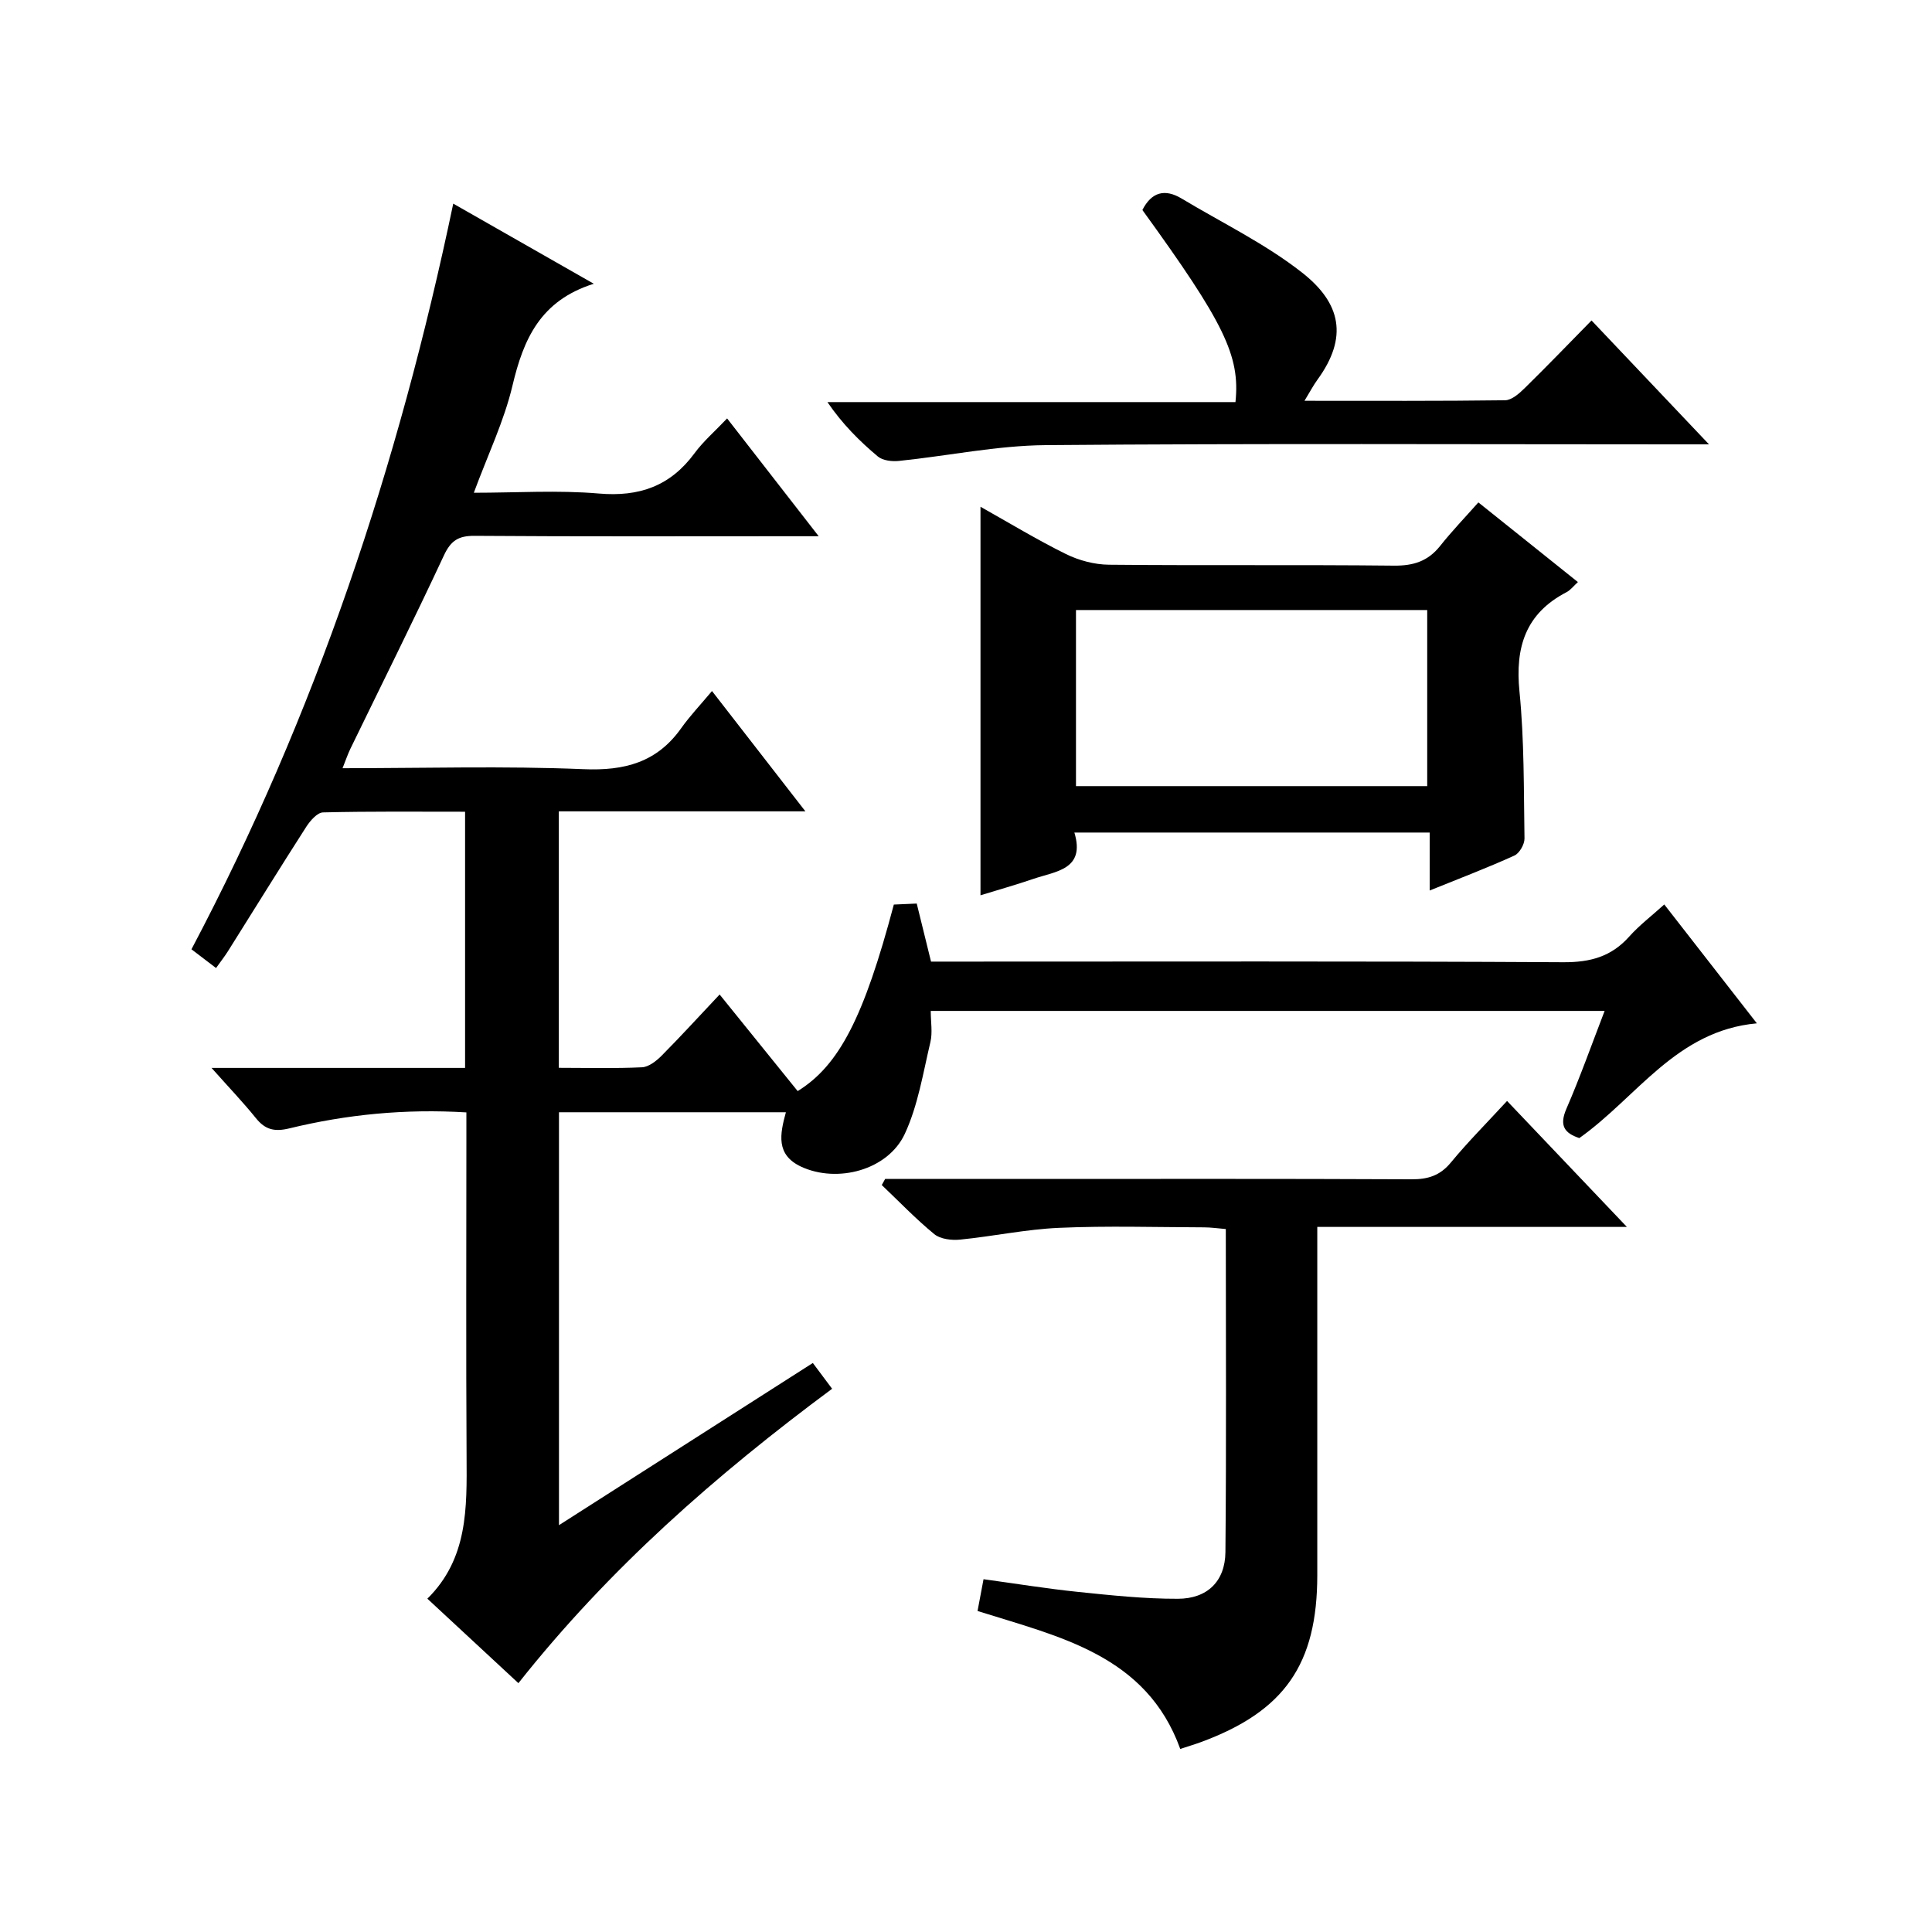 <?xml version="1.0" encoding="utf-8"?>
<svg version="1.1" id="ZDIC" xmlns="http://www.w3.org/2000/svg" xmlns:xlink="http://www.w3.org/1999/xlink" x="0px" y="0px"
	 viewBox="0 0 400 400" style="enable-background:new 0 0 400 400;" xml:space="preserve">

<g>
	
	<path d="M162.71,230.28c-15.7,0-31.16,0-46.98,0c0,28.19,0,56.27,0,85.49c17.77-11.35,34.99-22.35,52.56-33.58
		c1.42,1.9,2.67,3.57,3.99,5.34c-24.04,17.83-46.17,37.22-64.95,60.95c-6.27-5.82-12.32-11.44-18.85-17.49
		c8.42-8.3,8.18-18.81,8.12-29.38c-0.13-21.84-0.04-43.68-0.04-65.52c0-1.8,0-3.61,0-5.78c-12.71-0.77-24.78,0.42-36.66,3.31
		c-3.05,0.74-4.97,0.29-6.9-2.1c-2.67-3.31-5.62-6.39-9.2-10.42c18.15,0,35.19,0,52.49,0c0-17.81,0-35.09,0-53.04
		c-9.9,0-19.66-0.1-29.41,0.14c-1.19,0.03-2.65,1.71-3.46,2.96c-5.49,8.55-10.82,17.19-16.23,25.79c-0.69,1.09-1.49,2.11-2.46,3.47
		c-1.8-1.37-3.34-2.54-5.09-3.88C65.34,147.89,82.48,96.43,93.84,42.16c9.79,5.58,18.91,10.78,29.1,16.59
		c-11.1,3.48-14.57,11.52-16.83,21.06c-1.74,7.37-5.11,14.35-8.01,22.21c8.8,0,17.4-0.57,25.89,0.16
		c8.37,0.72,14.78-1.54,19.78-8.31c1.86-2.53,4.3-4.63,6.77-7.24c6.3,8.1,12.28,15.79,18.96,24.39c-2.61,0-4.18,0-5.76,0
		c-21.84,0-43.67,0.08-65.51-0.08c-3.34-0.02-4.9,1-6.33,4.07c-6.26,13.42-12.88,26.68-19.35,40c-0.55,1.14-0.96,2.36-1.63,4.04
		c16.97,0,33.46-0.49,49.89,0.2c8.53,0.36,15.2-1.41,20.22-8.48c1.81-2.55,3.99-4.84,6.38-7.7c6.8,8.75,12.75,16.42,19.34,24.91
		c-17.62,0-34.18,0-51.05,0c0,17.89,0,35.29,0,53.1c5.95,0,11.6,0.16,17.22-0.11c1.4-0.07,2.96-1.3,4.05-2.39
		c3.97-4,7.78-8.18,12.02-12.68c5.79,7.17,10.98,13.59,16.16,20c8.59-5.32,13.71-15.26,19.91-38.62c1.37-0.06,2.83-0.13,4.74-0.21
		c0.96,3.9,1.9,7.7,2.96,12.02c1.98,0,3.93,0,5.89,0c41.67,0,83.34-0.11,125.01,0.13c5.59,0.03,9.94-1.15,13.65-5.31
		c2.09-2.34,4.63-4.27,7.26-6.65c6.28,8.06,12.38,15.9,19.17,24.61c-16.72,1.53-24.78,15.27-36.76,23.76
		c-3.06-1.03-4.2-2.55-2.67-6.08c2.83-6.52,5.21-13.24,7.91-20.25c-46.66,0-92.75,0-139.52,0c0,2.27,0.4,4.47-0.07,6.45
		c-1.52,6.4-2.56,13.09-5.29,18.98c-3.5,7.55-13.98,10.29-21.47,6.82C160.6,239.09,161.47,234.83,162.71,230.28z"/>
	<path d="M183.26,244.09c9.15,0,18.29,0,27.44,0c27.17,0,54.34-0.06,81.51,0.07c3.44,0.02,5.94-0.76,8.19-3.49
		c3.49-4.23,7.38-8.13,11.62-12.73c8.07,8.48,16.01,16.83,24.81,26.08c-21.96,0-42.8,0-64.1,0c0,2.61,0,4.57,0,6.53
		c0,21.84,0,43.69,0,65.53c0,18.51-6.79,28.25-24.16,34.63c-1.23,0.45-2.49,0.82-4.21,1.39c-7.03-19.45-24.99-23.21-41.97-28.56
		c0.39-2.06,0.75-3.99,1.24-6.58c6.61,0.9,13.03,1.95,19.5,2.62c6.89,0.71,13.82,1.45,20.73,1.43c6.1-0.01,9.79-3.62,9.85-9.66
		c0.21-22.15,0.08-44.31,0.08-66.89c-1.67-0.14-3.09-0.35-4.51-0.35c-10-0.03-20.02-0.34-30,0.1c-6.86,0.3-13.66,1.76-20.52,2.44
		c-1.75,0.17-4.06-0.1-5.32-1.13c-3.83-3.14-7.28-6.75-10.88-10.17C182.79,244.92,183.02,244.5,183.26,244.09z"/>
	<path d="M306.08,104.02c7.47,5.98,13.94,11.15,20.61,16.49c-0.91,0.82-1.52,1.66-2.35,2.09c-8.48,4.4-10.67,11.38-9.75,20.56
		c1,10.08,0.88,20.29,1.04,30.44c0.02,1.2-1.04,3.05-2.08,3.53c-5.52,2.51-11.2,4.67-17.55,7.24c0-4.28,0-7.99,0-12
		c-24.68,0-48.76,0-73.56,0c2.31,7.69-3.84,8-8.51,9.6c-3.65,1.25-7.37,2.29-10.93,3.39c0-26.98,0-53.42,0-80.44
		c5.97,3.35,11.71,6.84,17.71,9.8c2.69,1.32,5.9,2.17,8.89,2.2c19.67,0.19,39.34-0.02,59.01,0.19c4.02,0.04,7.02-0.91,9.53-4.05
		C300.59,109.97,303.34,107.11,306.08,104.02z M295.49,162.76c0-12.33,0-24.37,0-36.46c-24.42,0-48.48,0-72.72,0
		c0,12.33,0,24.39,0,36.46C247.19,162.76,271.26,162.76,295.49,162.76z"/>
	<path d="M236.52,43.48c1.87-3.68,4.6-4.49,8.13-2.37c8.37,5.03,17.3,9.34,24.92,15.32c8.09,6.34,9.58,13.41,3.19,22.19
		c-0.85,1.16-1.52,2.46-2.68,4.36c14.34,0,27.94,0.07,41.53-0.11c1.37-0.02,2.92-1.39,4.04-2.49c4.61-4.52,9.09-9.17,13.86-14.03
		c8.12,8.56,15.76,16.62,24.32,25.65c-2.91,0-4.63,0-6.35,0c-43.67,0-87.33-0.21-131,0.16c-10.13,0.09-20.24,2.23-30.37,3.27
		c-1.43,0.15-3.34-0.07-4.36-0.92c-3.82-3.2-7.35-6.73-10.44-11.26c28.18,0,56.36,0,84.48,0C256.79,73.64,253.43,66.82,236.52,43.48
		z"/>
	
</g>
</svg>

